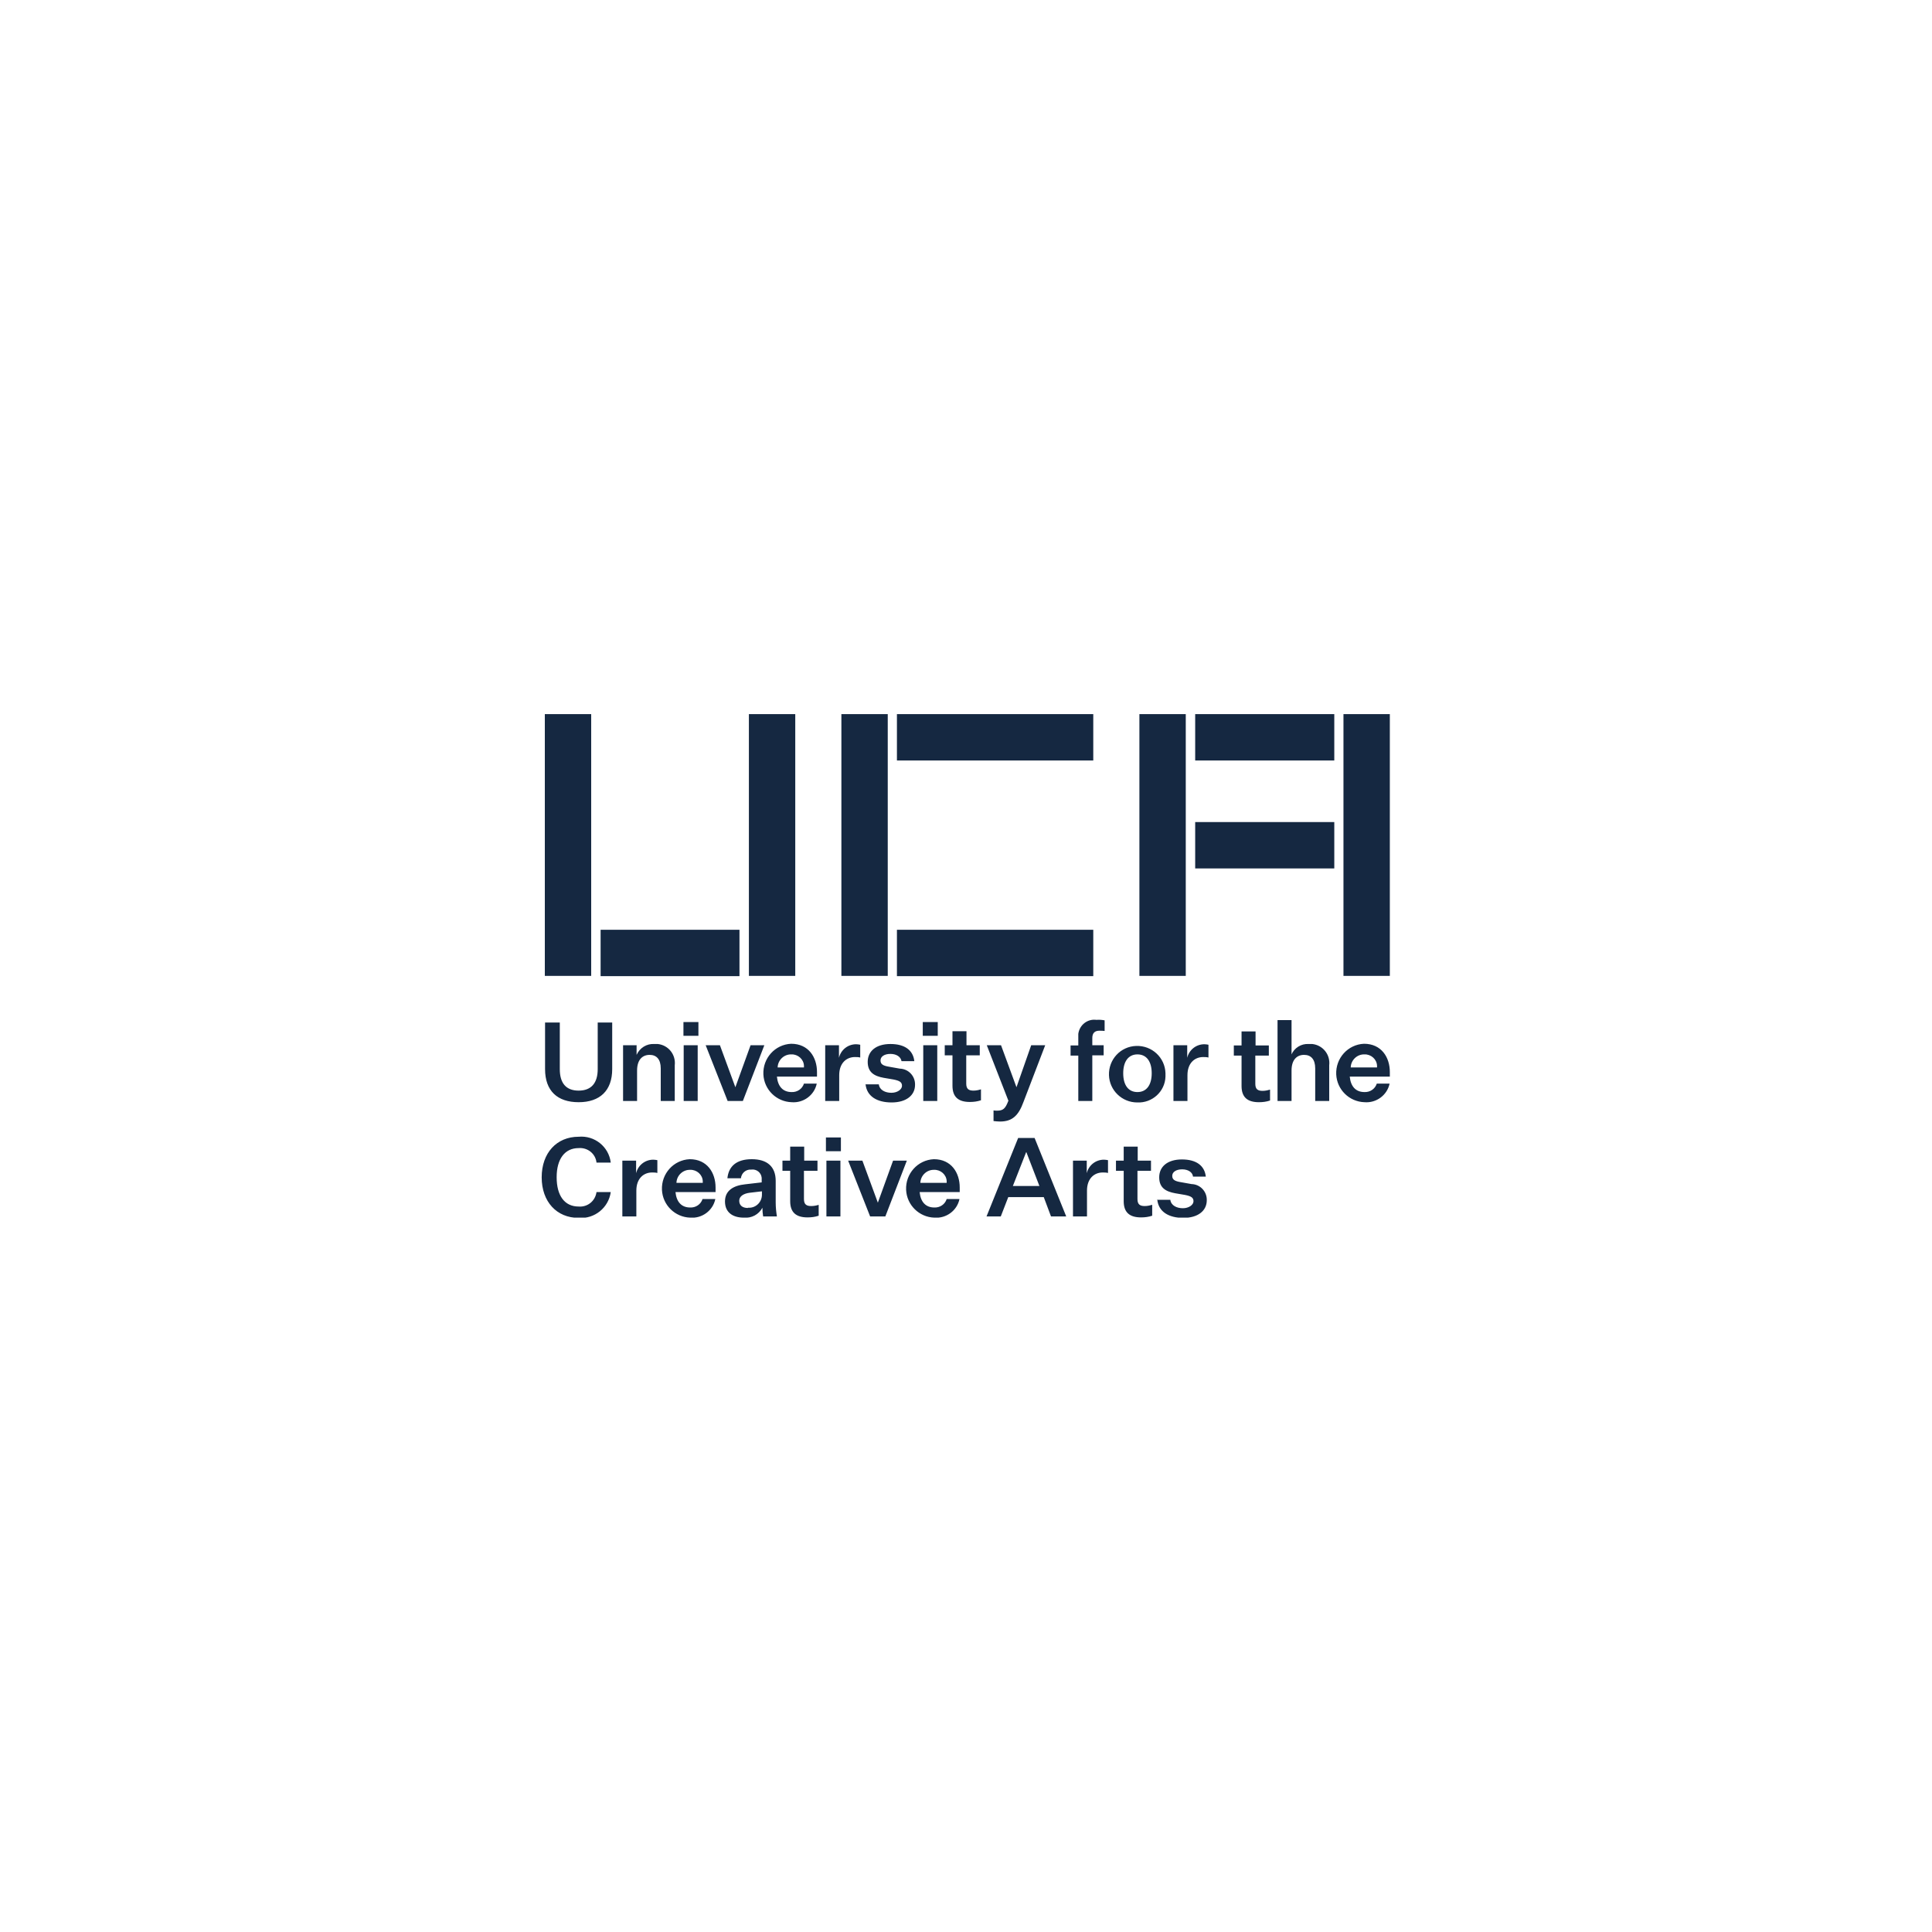 <?xml version="1.0" encoding="UTF-8"?>
<svg id="Layer_1" data-name="Layer 1" xmlns="http://www.w3.org/2000/svg" version="1.1" xmlns:xlink="http://www.w3.org/1999/xlink" viewBox="0 0 800 800">
  <defs>
    <style>
      .cls-1 {
        fill: none;
      }

      .cls-1, .cls-2 {
        stroke-width: 0px;
      }

      .cls-2 {
        fill: #152841;
      }

      .cls-3 {
        clip-path: url(#clippath);
      }
    </style>
    <clipPath id="clippath">
      <rect class="cls-1" x="224.3" y="295.7" width="351.3" height="208.5"/>
    </clipPath>
  </defs>
  <g id="Group_87" data-name="Group 87">
    <g class="cls-3">
      <g id="Group_86" data-name="Group 86">
        <path id="Path_559" data-name="Path 559" class="cls-2" d="M479.2,496.7c.5,5.1,4.8,7.6,10.8,7.6s9.7-2.9,9.7-7.3c.1-3.6-2.7-6.6-6.3-6.7,0,0,0,0,0,0l-4.5-.8c-2.4-.4-3.5-1-3.5-2.6s1.6-2.7,4.1-2.7,4.3,1.2,4.5,3h5.3c-.5-4.5-3.9-7.1-9.9-7.1s-9.4,3-9.4,7.4,2.8,5.9,6.6,6.6l4.1.7c2.5.5,3.5,1.1,3.5,2.6s-1.9,2.9-4.4,2.9-4.9-1.1-5.2-3.5h-5.6ZM477,498.9c-1,.3-2,.5-3,.5-2,0-3-.7-3-2.9v-11.7h5.6v-4.2h-5.5v-5.8h-5.8v5.8h-3.2v4.2h3.2v12.6c0,4.6,2.4,6.7,7.2,6.7,1.6,0,3.1-.2,4.6-.7v-4.5ZM458.8,480.4c-.6-.1-1.1-.2-1.7-.2-3.4,0-6.3,2.3-7.1,5.6v-5.2h-5.7v23.1h5.8v-10.7c0-5,3-7.5,6.5-7.5.7,0,1.5,0,2.2.2v-5.4ZM424.9,477.1h.1l5.4,14h-11l5.5-14ZM435.3,503.7h6.2l-13.1-32.5h-6.8l-13.1,32.5h5.9l3.1-8h14.7l3,8ZM386.8,484.4c2.7-.1,5.1,2,5.2,4.7,0,.2,0,.4,0,.7h-10.9c.1-3.1,2.7-5.5,5.7-5.4M397.4,496.5h-5.4c-.7,2.2-2.8,3.6-5.1,3.5-3.6,0-5.7-2.3-6.1-6.4h16.6v-1.9c0-6.1-3.5-11.7-10.7-11.7-6.7.3-11.8,6-11.5,12.7.3,6.3,5.4,11.3,11.7,11.5,4.9.4,9.4-2.9,10.4-7.7M360.2,503.7h6.4l8.9-23.1h-5.7l-6.3,17.4h0l-6.4-17.4h-5.9l9.1,23.1ZM342.2,503.7h5.8v-23.1h-5.8v23.1ZM342,476.7h6.2v-5.7h-6.2v5.7ZM339,498.9c-1,.3-2,.5-3.1.5-2,0-3-.7-3-2.9v-11.7h5.6v-4.2h-5.5v-5.8h-5.8v5.8h-3.2v4.2h3.2v12.6c0,4.6,2.4,6.7,7.2,6.7,1.6,0,3.1-.2,4.6-.7v-4.5ZM309.7,500.2c-2.3,0-3.6-1.1-3.6-3s1.9-3,4.3-3.3l5.1-.6v1.4c0,3-2.4,5.4-5.3,5.4-.2,0-.3,0-.5,0M316.1,503.7h5.6c-.3-1.9-.5-3.8-.5-5.8v-8.9c0-6-3.6-9-9.9-9s-9.6,2.9-10.1,7.9h5.6c.2-2.1,2-3.7,4.1-3.6,0,0,.1,0,.2,0,2.1-.3,4.1,1.2,4.3,3.4,0,.3,0,.6,0,.8v1.1l-6.9.8c-4.7.5-8.3,2.5-8.3,7.1s3.3,6.7,7.8,6.7c3.2.3,6.2-1.3,7.7-4.1,0,1.2.1,2.4.3,3.6M285.8,484.4c2.7-.1,5.1,2,5.2,4.7,0,.2,0,.4,0,.7h-10.9c.1-3.1,2.7-5.5,5.7-5.4M296.3,496.5h-5.4c-.7,2.2-2.8,3.6-5.1,3.5-3.6,0-5.7-2.3-6.1-6.4h16.6v-1.9c0-6.1-3.5-11.7-10.7-11.7-6.7.3-11.8,6-11.5,12.7.3,6.3,5.4,11.3,11.7,11.5,4.9.4,9.4-2.9,10.4-7.7M272.2,480.4c-.6-.1-1.1-.2-1.7-.2-3.4,0-6.3,2.3-7.1,5.6v-5.2h-5.7v23.1h5.8v-10.7c0-5,3-7.5,6.5-7.5.7,0,1.5,0,2.2.2v-5.4ZM230.5,487.4c0-7.4,3.3-12,9.1-12,3.7-.3,7,2.3,7.4,6h5.9c-.8-6.6-6.7-11.3-13.3-10.7-9.1,0-15.3,6.7-15.3,16.8s6.2,16.8,15.3,16.8c6.6.5,12.4-4.2,13.3-10.7h-5.9c-.5,3.7-3.7,6.3-7.4,6-5.9,0-9.1-4.6-9.1-12.1"/>
        <path id="Path_560" data-name="Path 560" class="cls-2" d="M565,436.6c2.7-.1,5.1,2,5.2,4.7,0,.2,0,.4,0,.7h-10.9c.1-3.1,2.7-5.5,5.7-5.4M575.5,448.7h-5.4c-.7,2.2-2.8,3.6-5.1,3.5-3.6,0-5.7-2.3-6.1-6.4h16.6v-1.9c0-6.1-3.5-11.7-10.7-11.7-6.7.3-11.8,6-11.5,12.7.3,6.3,5.4,11.3,11.7,11.5,4.9.4,9.4-2.9,10.4-7.7M534.8,436.7v-14.3h-5.8v33.5h5.8v-12.6c0-4.6,2.3-6.5,5.2-6.5s4.6,1.9,4.6,5.6v13.5h5.8v-14.8c.5-4.4-2.6-8.3-7-8.8-.5,0-1,0-1.5,0-3.1-.2-6,1.6-7.2,4.5M525.8,451.2c-1,.3-2,.5-3,.5-2,0-3-.7-3-2.9v-11.7h5.6v-4.2h-5.5v-5.8h-5.8v5.8h-3.2v4.2h3.2v12.6c0,4.6,2.4,6.7,7.2,6.7,1.6,0,3.1-.2,4.6-.7v-4.5ZM500.4,432.6c-.6-.1-1.1-.2-1.7-.2-3.4,0-6.3,2.3-7.1,5.6v-5.2h-5.7v23.1h5.8v-10.7c0-5,3-7.5,6.5-7.5.7,0,1.5,0,2.2.2v-5.4ZM465.1,444.4c0-4.8,2.1-7.8,5.9-7.8s5.9,3,5.9,7.8-2.1,7.8-5.9,7.8-5.9-2.9-5.9-7.8M482.6,444.4c-.2-6.5-5.6-11.5-12.1-11.3-6.5.2-11.5,5.6-11.3,12.1.2,6.3,5.4,11.3,11.7,11.3,6.2.3,11.5-4.5,11.7-10.7,0-.5,0-.9,0-1.4M446.5,437v18.9h5.8v-18.9h4.7v-4.2h-4.7v-3c0-2.2,1.2-3,2.9-3,.7,0,1.5,0,2.2.1v-4.4c-1.1-.2-2.2-.3-3.4-.2-3.7-.5-7,2.1-7.5,5.8,0,.5,0,1,0,1.5v3.3h-3.2v4.2h3.2ZM417.5,455.9c-1.2,3.2-2.2,4-4.6,4-.5,0-1,0-1.5-.1v4.4c.9.1,1.8.2,2.7.2,4.9,0,7.6-2.3,9.7-8.1l9-23.5h-5.8l-6.1,17.4h0l-6.4-17.4h-5.9l9,23.1ZM406.1,451.1c-1,.3-2,.5-3,.5-2,0-3-.7-3-2.9v-11.7h5.6v-4.2h-5.5v-5.8h-5.8v5.8h-3.2v4.2h3.2v12.6c0,4.6,2.4,6.7,7.2,6.7,1.6,0,3.1-.2,4.6-.7v-4.5ZM382.3,455.9h5.8v-23.1h-5.8v23.1ZM382.1,428.9h6.2v-5.7h-6.2v5.7ZM358.4,448.9c.5,5.1,4.8,7.6,10.8,7.6s9.7-2.9,9.7-7.3c.1-3.6-2.7-6.6-6.3-6.7,0,0,0,0,0,0l-4.5-.8c-2.4-.4-3.5-1-3.5-2.6s1.6-2.7,4.1-2.7,4.3,1.2,4.6,3h5.3c-.5-4.5-3.9-7.1-9.9-7.1s-9.4,3-9.4,7.4,2.8,5.9,6.6,6.6l4.1.7c2.5.5,3.5,1.1,3.5,2.6s-1.9,2.9-4.4,2.9-4.9-1.1-5.2-3.5h-5.6ZM356.2,432.6c-.6-.1-1.1-.2-1.7-.2-3.4,0-6.3,2.3-7.1,5.6v-5.2h-5.7v23.1h5.8v-10.7c0-5,3-7.5,6.5-7.5.7,0,1.5,0,2.2.2v-5.4ZM327.7,436.6c2.7-.1,5.1,2,5.2,4.7,0,.2,0,.4,0,.7h-10.9c.1-3.1,2.7-5.5,5.7-5.4M338.3,448.7h-5.4c-.7,2.2-2.8,3.6-5.1,3.5-3.6,0-5.7-2.3-6.1-6.4h16.6v-1.9c0-6.1-3.5-11.7-10.7-11.7-6.7.3-11.8,6-11.5,12.7.3,6.3,5.4,11.3,11.7,11.5,4.9.4,9.4-2.9,10.4-7.7M301.2,455.9h6.4l8.9-23.1h-5.7l-6.3,17.4h0l-6.4-17.4h-5.9l9.1,23.1ZM283.1,455.9h5.8v-23.1h-5.8v23.1ZM283,428.9h6.2v-5.7h-6.2v5.7ZM263.7,432.8h-5.7v23.1h5.8v-12.6c0-4.6,2.3-6.5,5.2-6.5s4.6,1.9,4.6,5.6v13.5h5.8v-14.8c.5-4.4-2.6-8.3-7-8.8-.5,0-1,0-1.5,0-3.1-.2-6,1.6-7.3,4.5v-3.9ZM253.5,442.8v-19.4h-6v19.3c0,5.7-2.6,8.9-7.9,8.9s-7.8-3.2-7.8-8.9v-19.3h-6.1v19.3c0,9,5.1,13.7,13.9,13.7s13.9-4.8,13.9-13.7"/>
        <rect id="Rectangle_150" data-name="Rectangle 150" class="cls-2" x="225.6" y="295.7" width="19.2" height="108.4"/>
        <rect id="Rectangle_151" data-name="Rectangle 151" class="cls-2" x="310.1" y="295.7" width="19.2" height="108.4"/>
        <rect id="Rectangle_152" data-name="Rectangle 152" class="cls-2" x="248.7" y="385" width="57.5" height="19.2"/>
        <rect id="Rectangle_153" data-name="Rectangle 153" class="cls-2" x="348.4" y="295.7" width="19.2" height="108.4"/>
        <rect id="Rectangle_154" data-name="Rectangle 154" class="cls-2" x="371.4" y="385" width="81.3" height="19.2"/>
        <rect id="Rectangle_155" data-name="Rectangle 155" class="cls-2" x="371.4" y="295.7" width="81.3" height="19.2"/>
        <rect id="Rectangle_156" data-name="Rectangle 156" class="cls-2" x="556.3" y="295.7" width="19.2" height="108.4"/>
        <rect id="Rectangle_157" data-name="Rectangle 157" class="cls-2" x="471.8" y="295.7" width="19.2" height="108.4"/>
        <rect id="Rectangle_158" data-name="Rectangle 158" class="cls-2" x="494.9" y="340.4" width="57.6" height="19.2"/>
        <rect id="Rectangle_159" data-name="Rectangle 159" class="cls-2" x="494.9" y="295.7" width="57.6" height="19.2"/>
      </g>
    </g>
  </g>
</svg>
